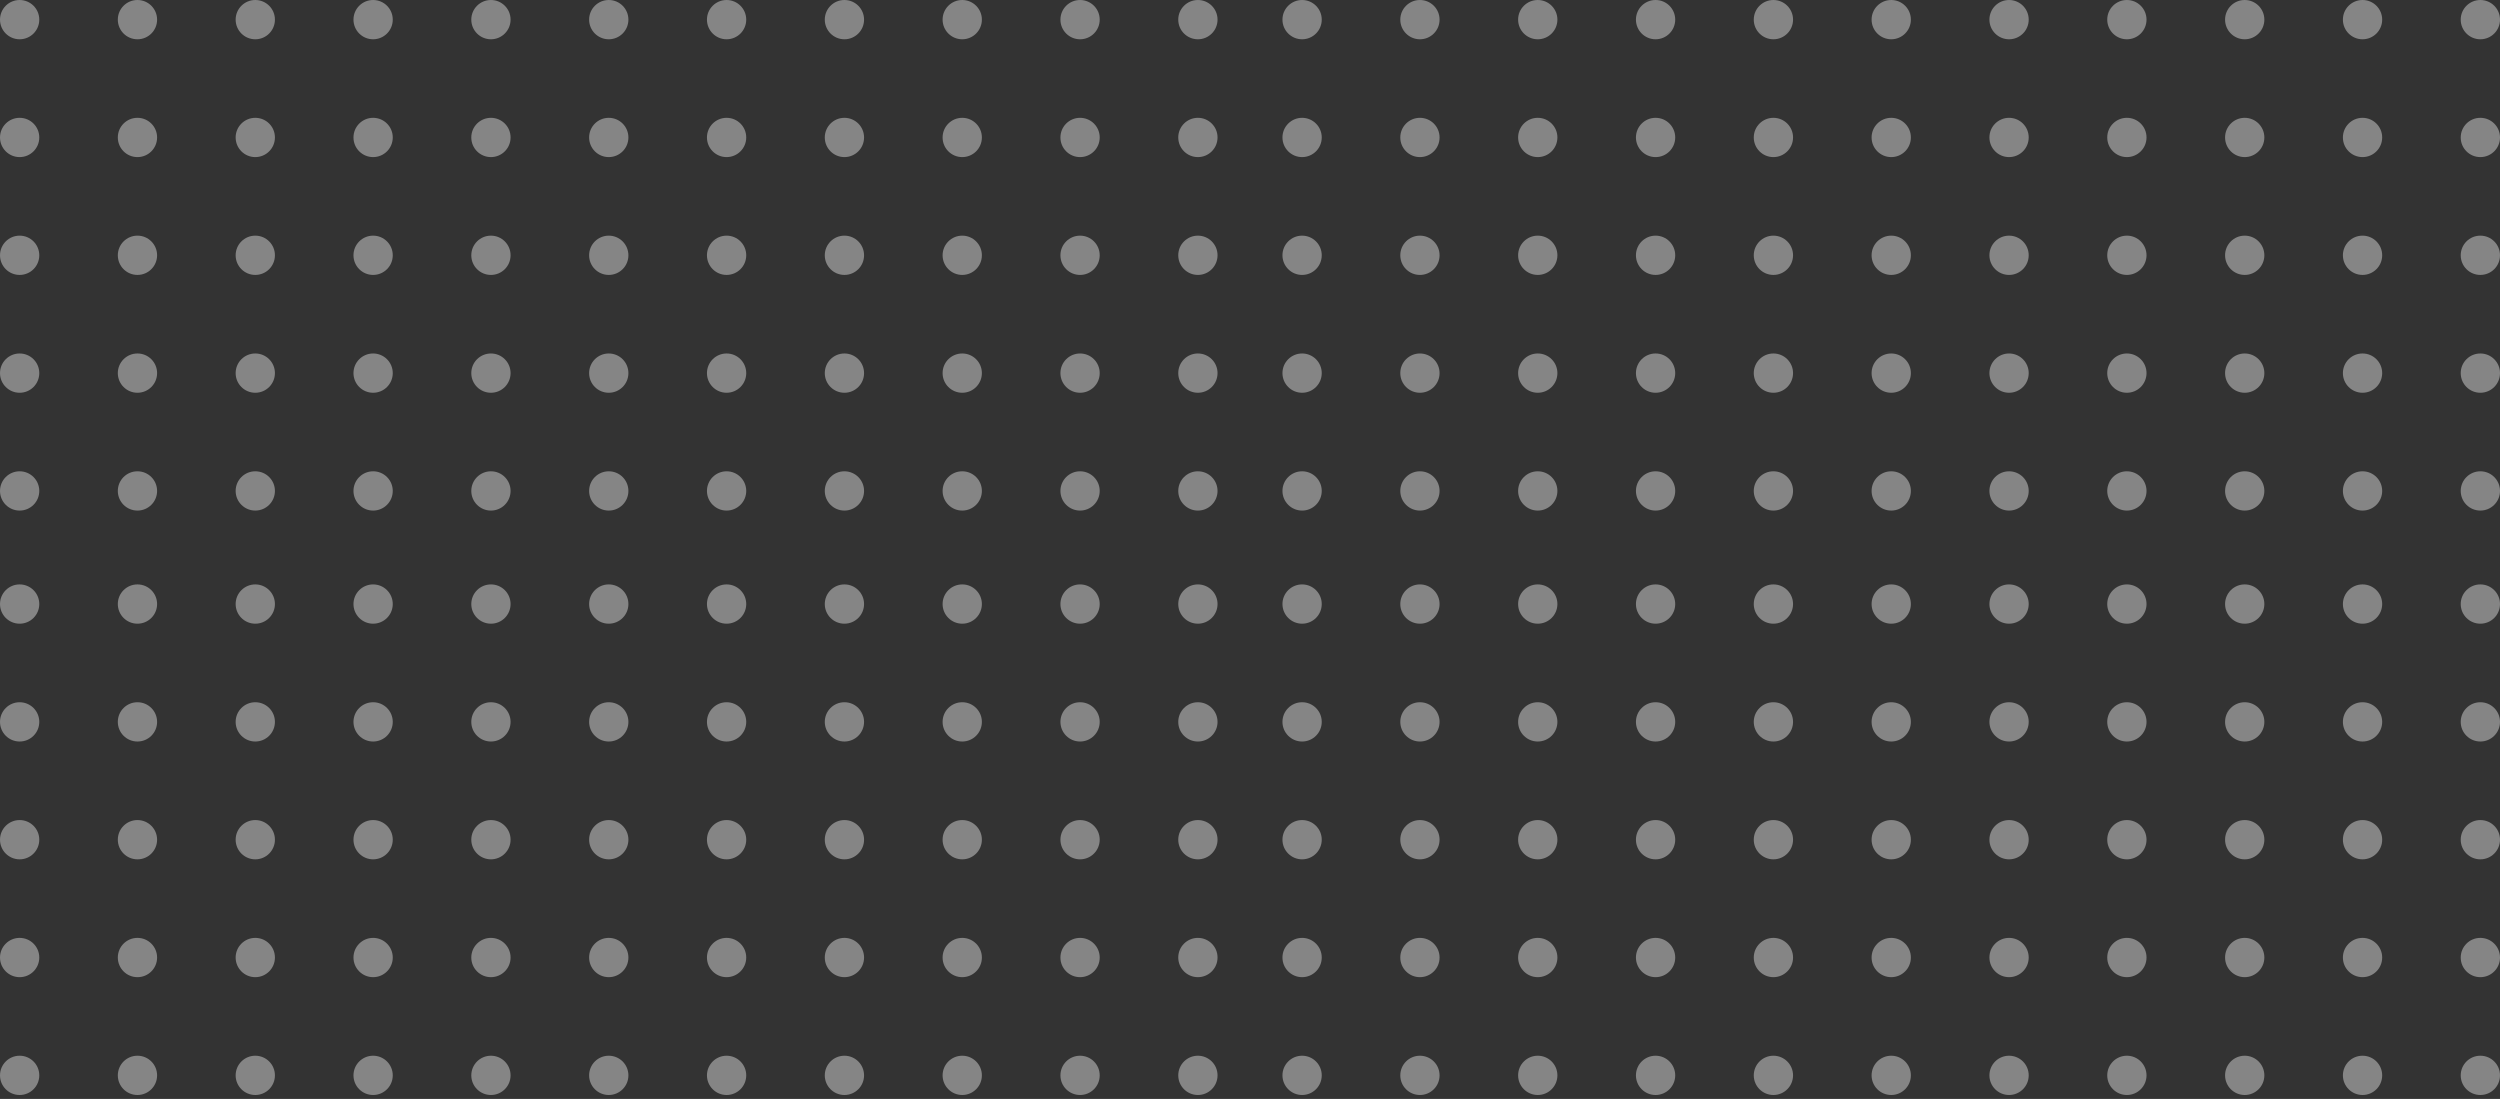 <svg width="182" height="80" viewBox="0 0 182 80" fill="none" xmlns="http://www.w3.org/2000/svg">
<rect x="0" y="0" width="182" height="80" fill="#333333" stroke="none"/>
<g opacity="0.4">
<circle cx="1.43" cy="1.43" r="1.43" fill="white"/>
<circle cx="10.007" cy="1.43" r="1.43" fill="white"/>
<circle cx="18.585" cy="1.43" r="1.43" fill="white"/>
<circle cx="27.163" cy="1.43" r="1.43" fill="white"/>
<circle cx="35.74" cy="1.43" r="1.43" fill="white"/>
<circle cx="44.318" cy="1.43" r="1.43" fill="white"/>
<circle cx="52.896" cy="1.43" r="1.43" fill="white"/>
<circle cx="61.474" cy="1.43" r="1.43" fill="white"/>
<circle cx="1.43" cy="10.007" r="1.43" fill="white"/>
<circle cx="10.007" cy="10.007" r="1.43" fill="white"/>
<circle cx="18.585" cy="10.007" r="1.43" fill="white"/>
<circle cx="27.163" cy="10.007" r="1.43" fill="white"/>
<circle cx="35.74" cy="10.007" r="1.43" fill="white"/>
<circle cx="44.318" cy="10.007" r="1.43" fill="white"/>
<circle cx="52.896" cy="10.007" r="1.43" fill="white"/>
<circle cx="61.474" cy="10.007" r="1.43" fill="white"/>
<circle cx="1.43" cy="18.585" r="1.43" fill="white"/>
<circle cx="10.007" cy="18.585" r="1.43" fill="white"/>
<circle cx="18.585" cy="18.585" r="1.43" fill="white"/>
<circle cx="27.163" cy="18.585" r="1.43" fill="white"/>
<circle cx="35.74" cy="18.585" r="1.43" fill="white"/>
<circle cx="44.318" cy="18.585" r="1.43" fill="white"/>
<circle cx="52.896" cy="18.585" r="1.43" fill="white"/>
<circle cx="61.474" cy="18.585" r="1.43" fill="white"/>
<circle cx="1.43" cy="27.163" r="1.43" fill="white"/>
<circle cx="10.007" cy="27.163" r="1.43" fill="white"/>
<circle cx="18.585" cy="27.163" r="1.43" fill="white"/>
<circle cx="27.163" cy="27.163" r="1.43" fill="white"/>
<circle cx="35.74" cy="27.163" r="1.43" fill="white"/>
<circle cx="44.318" cy="27.163" r="1.43" fill="white"/>
<circle cx="52.896" cy="27.163" r="1.43" fill="white"/>
<circle cx="61.474" cy="27.163" r="1.43" fill="white"/>
<circle cx="70.051" cy="1.43" r="1.43" fill="white"/>
<circle cx="78.629" cy="1.43" r="1.43" fill="white"/>
<circle cx="87.207" cy="1.43" r="1.43" fill="white"/>
<circle cx="70.051" cy="10.007" r="1.43" fill="white"/>
<circle cx="78.629" cy="10.007" r="1.43" fill="white"/>
<circle cx="87.207" cy="10.007" r="1.43" fill="white"/>
<circle cx="70.051" cy="18.585" r="1.43" fill="white"/>
<circle cx="78.629" cy="18.585" r="1.43" fill="white"/>
<circle cx="87.207" cy="18.585" r="1.43" fill="white"/>
<circle cx="70.051" cy="27.163" r="1.43" fill="white"/>
<circle cx="78.629" cy="27.163" r="1.43" fill="white"/>
<circle cx="87.207" cy="27.163" r="1.43" fill="white"/>
<circle cx="1.43" cy="35.74" r="1.43" fill="white"/>
<circle cx="10.007" cy="35.74" r="1.43" fill="white"/>
<circle cx="18.585" cy="35.74" r="1.43" fill="white"/>
<circle cx="27.163" cy="35.74" r="1.43" fill="white"/>
<circle cx="35.74" cy="35.74" r="1.43" fill="white"/>
<circle cx="44.318" cy="35.74" r="1.43" fill="white"/>
<circle cx="52.896" cy="35.74" r="1.43" fill="white"/>
<circle cx="61.474" cy="35.74" r="1.43" fill="white"/>
<circle cx="70.051" cy="35.74" r="1.43" fill="white"/>
<circle cx="78.629" cy="35.74" r="1.43" fill="white"/>
<circle cx="87.207" cy="35.74" r="1.43" fill="white"/>
<circle cx="94.793" cy="1.43" r="1.43" fill="white"/>
<circle cx="103.371" cy="1.43" r="1.43" fill="white"/>
<circle cx="111.949" cy="1.43" r="1.43" fill="white"/>
<circle cx="120.526" cy="1.43" r="1.43" fill="white"/>
<circle cx="129.104" cy="1.43" r="1.43" fill="white"/>
<circle cx="137.682" cy="1.43" r="1.43" fill="white"/>
<circle cx="146.26" cy="1.43" r="1.43" fill="white"/>
<circle cx="154.837" cy="1.43" r="1.43" fill="white"/>
<circle cx="94.793" cy="10.007" r="1.43" fill="white"/>
<circle cx="103.371" cy="10.007" r="1.43" fill="white"/>
<circle cx="111.949" cy="10.007" r="1.43" fill="white"/>
<circle cx="120.526" cy="10.007" r="1.43" fill="white"/>
<circle cx="129.104" cy="10.007" r="1.43" fill="white"/>
<circle cx="137.682" cy="10.007" r="1.43" fill="white"/>
<circle cx="146.26" cy="10.007" r="1.43" fill="white"/>
<circle cx="154.837" cy="10.007" r="1.43" fill="white"/>
<circle cx="94.793" cy="18.585" r="1.43" fill="white"/>
<circle cx="103.371" cy="18.585" r="1.43" fill="white"/>
<circle cx="111.949" cy="18.585" r="1.43" fill="white"/>
<circle cx="120.526" cy="18.585" r="1.43" fill="white"/>
<circle cx="129.104" cy="18.585" r="1.43" fill="white"/>
<circle cx="137.682" cy="18.585" r="1.43" fill="white"/>
<circle cx="146.26" cy="18.585" r="1.43" fill="white"/>
<circle cx="154.837" cy="18.585" r="1.43" fill="white"/>
<circle cx="94.793" cy="27.163" r="1.43" fill="white"/>
<circle cx="103.371" cy="27.163" r="1.43" fill="white"/>
<circle cx="111.949" cy="27.163" r="1.43" fill="white"/>
<circle cx="120.526" cy="27.163" r="1.43" fill="white"/>
<circle cx="129.104" cy="27.163" r="1.43" fill="white"/>
<circle cx="137.682" cy="27.163" r="1.43" fill="white"/>
<circle cx="146.26" cy="27.163" r="1.43" fill="white"/>
<circle cx="154.837" cy="27.163" r="1.43" fill="white"/>
<circle cx="163.415" cy="1.43" r="1.43" fill="white"/>
<circle cx="171.993" cy="1.43" r="1.43" fill="white"/>
<circle cx="180.57" cy="1.43" r="1.43" fill="white"/>
<circle cx="163.415" cy="10.007" r="1.43" fill="white"/>
<circle cx="171.993" cy="10.007" r="1.43" fill="white"/>
<circle cx="180.57" cy="10.007" r="1.43" fill="white"/>
<circle cx="163.415" cy="18.585" r="1.43" fill="white"/>
<circle cx="171.993" cy="18.585" r="1.43" fill="white"/>
<circle cx="180.57" cy="18.585" r="1.43" fill="white"/>
<circle cx="163.415" cy="27.163" r="1.43" fill="white"/>
<circle cx="171.993" cy="27.163" r="1.43" fill="white"/>
<circle cx="180.57" cy="27.163" r="1.43" fill="white"/>
<circle cx="94.793" cy="35.74" r="1.43" fill="white"/>
<circle cx="103.371" cy="35.74" r="1.43" fill="white"/>
<circle cx="111.949" cy="35.74" r="1.43" fill="white"/>
<circle cx="120.526" cy="35.74" r="1.43" fill="white"/>
<circle cx="129.104" cy="35.74" r="1.43" fill="white"/>
<circle cx="137.682" cy="35.74" r="1.43" fill="white"/>
<circle cx="146.26" cy="35.74" r="1.43" fill="white"/>
<circle cx="154.837" cy="35.74" r="1.43" fill="white"/>
<circle cx="163.415" cy="35.74" r="1.43" fill="white"/>
<circle cx="171.993" cy="35.74" r="1.43" fill="white"/>
<circle cx="180.57" cy="35.74" r="1.43" fill="white"/>
<circle cx="1.43" cy="43.975" r="1.43" fill="white"/>
<circle cx="10.007" cy="43.975" r="1.43" fill="white"/>
<circle cx="18.585" cy="43.975" r="1.43" fill="white"/>
<circle cx="27.163" cy="43.975" r="1.43" fill="white"/>
<circle cx="35.74" cy="43.975" r="1.43" fill="white"/>
<circle cx="44.318" cy="43.975" r="1.43" fill="white"/>
<circle cx="52.896" cy="43.975" r="1.43" fill="white"/>
<circle cx="61.474" cy="43.975" r="1.43" fill="white"/>
<circle cx="1.43" cy="52.553" r="1.43" fill="white"/>
<circle cx="10.007" cy="52.553" r="1.43" fill="white"/>
<circle cx="18.585" cy="52.553" r="1.43" fill="white"/>
<circle cx="27.163" cy="52.553" r="1.43" fill="white"/>
<circle cx="35.74" cy="52.553" r="1.43" fill="white"/>
<circle cx="44.318" cy="52.553" r="1.43" fill="white"/>
<circle cx="52.896" cy="52.553" r="1.43" fill="white"/>
<circle cx="61.474" cy="52.553" r="1.43" fill="white"/>
<circle cx="1.43" cy="61.13" r="1.43" fill="white"/>
<circle cx="10.007" cy="61.13" r="1.43" fill="white"/>
<circle cx="18.585" cy="61.13" r="1.43" fill="white"/>
<circle cx="27.163" cy="61.13" r="1.43" fill="white"/>
<circle cx="35.74" cy="61.13" r="1.43" fill="white"/>
<circle cx="44.318" cy="61.13" r="1.43" fill="white"/>
<circle cx="52.896" cy="61.13" r="1.43" fill="white"/>
<circle cx="61.474" cy="61.13" r="1.43" fill="white"/>
<circle cx="1.43" cy="69.708" r="1.43" fill="white"/>
<circle cx="10.007" cy="69.708" r="1.43" fill="white"/>
<circle cx="18.585" cy="69.708" r="1.43" fill="white"/>
<circle cx="27.163" cy="69.708" r="1.43" fill="white"/>
<circle cx="35.74" cy="69.708" r="1.43" fill="white"/>
<circle cx="44.318" cy="69.708" r="1.43" fill="white"/>
<circle cx="52.896" cy="69.708" r="1.43" fill="white"/>
<circle cx="61.474" cy="69.708" r="1.43" fill="white"/>
<circle cx="70.051" cy="43.975" r="1.43" fill="white"/>
<circle cx="78.629" cy="43.975" r="1.43" fill="white"/>
<circle cx="87.207" cy="43.975" r="1.43" fill="white"/>
<circle cx="70.051" cy="52.553" r="1.43" fill="white"/>
<circle cx="78.629" cy="52.553" r="1.43" fill="white"/>
<circle cx="87.207" cy="52.553" r="1.43" fill="white"/>
<circle cx="70.051" cy="61.13" r="1.43" fill="white"/>
<circle cx="78.629" cy="61.13" r="1.43" fill="white"/>
<circle cx="87.207" cy="61.13" r="1.43" fill="white"/>
<circle cx="70.051" cy="69.708" r="1.43" fill="white"/>
<circle cx="78.629" cy="69.708" r="1.43" fill="white"/>
<circle cx="87.207" cy="69.708" r="1.43" fill="white"/>
<circle cx="1.43" cy="78.286" r="1.43" fill="white"/>
<circle cx="10.007" cy="78.286" r="1.43" fill="white"/>
<circle cx="18.585" cy="78.286" r="1.43" fill="white"/>
<circle cx="27.163" cy="78.286" r="1.43" fill="white"/>
<circle cx="35.74" cy="78.286" r="1.43" fill="white"/>
<circle cx="44.318" cy="78.286" r="1.43" fill="white"/>
<circle cx="52.896" cy="78.286" r="1.43" fill="white"/>
<circle cx="61.474" cy="78.286" r="1.43" fill="white"/>
<circle cx="70.051" cy="78.286" r="1.43" fill="white"/>
<circle cx="78.629" cy="78.286" r="1.43" fill="white"/>
<circle cx="87.207" cy="78.286" r="1.43" fill="white"/>
<circle cx="94.793" cy="43.975" r="1.43" fill="white"/>
<circle cx="103.371" cy="43.975" r="1.43" fill="white"/>
<circle cx="111.949" cy="43.975" r="1.43" fill="white"/>
<circle cx="120.526" cy="43.975" r="1.43" fill="white"/>
<circle cx="129.104" cy="43.975" r="1.43" fill="white"/>
<circle cx="137.682" cy="43.975" r="1.43" fill="white"/>
<circle cx="146.26" cy="43.975" r="1.43" fill="white"/>
<circle cx="154.837" cy="43.975" r="1.43" fill="white"/>
<circle cx="94.793" cy="52.553" r="1.43" fill="white"/>
<circle cx="103.371" cy="52.553" r="1.43" fill="white"/>
<circle cx="111.949" cy="52.553" r="1.43" fill="white"/>
<circle cx="120.526" cy="52.553" r="1.43" fill="white"/>
<circle cx="129.104" cy="52.553" r="1.43" fill="white"/>
<circle cx="137.682" cy="52.553" r="1.43" fill="white"/>
<circle cx="146.26" cy="52.553" r="1.43" fill="white"/>
<circle cx="154.837" cy="52.553" r="1.43" fill="white"/>
<circle cx="94.793" cy="61.13" r="1.43" fill="white"/>
<circle cx="103.371" cy="61.13" r="1.43" fill="white"/>
<circle cx="111.949" cy="61.13" r="1.43" fill="white"/>
<circle cx="120.526" cy="61.13" r="1.43" fill="white"/>
<circle cx="129.104" cy="61.13" r="1.43" fill="white"/>
<circle cx="137.682" cy="61.13" r="1.43" fill="white"/>
<circle cx="146.26" cy="61.13" r="1.43" fill="white"/>
<circle cx="154.837" cy="61.13" r="1.43" fill="white"/>
<circle cx="94.793" cy="69.708" r="1.43" fill="white"/>
<circle cx="103.371" cy="69.708" r="1.43" fill="white"/>
<circle cx="111.949" cy="69.708" r="1.43" fill="white"/>
<circle cx="120.526" cy="69.708" r="1.43" fill="white"/>
<circle cx="129.104" cy="69.708" r="1.43" fill="white"/>
<circle cx="137.682" cy="69.708" r="1.43" fill="white"/>
<circle cx="146.26" cy="69.708" r="1.43" fill="white"/>
<circle cx="154.837" cy="69.708" r="1.43" fill="white"/>
<circle cx="163.415" cy="43.975" r="1.43" fill="white"/>
<circle cx="171.993" cy="43.975" r="1.43" fill="white"/>
<circle cx="180.57" cy="43.975" r="1.43" fill="white"/>
<circle cx="163.415" cy="52.553" r="1.43" fill="white"/>
<circle cx="171.993" cy="52.553" r="1.43" fill="white"/>
<circle cx="180.57" cy="52.553" r="1.43" fill="white"/>
<circle cx="163.415" cy="61.13" r="1.43" fill="white"/>
<circle cx="171.993" cy="61.13" r="1.43" fill="white"/>
<circle cx="180.57" cy="61.13" r="1.43" fill="white"/>
<circle cx="163.415" cy="69.708" r="1.43" fill="white"/>
<circle cx="171.993" cy="69.708" r="1.43" fill="white"/>
<circle cx="180.57" cy="69.708" r="1.43" fill="white"/>
<circle cx="94.793" cy="78.286" r="1.43" fill="white"/>
<circle cx="103.371" cy="78.286" r="1.43" fill="white"/>
<circle cx="111.949" cy="78.286" r="1.43" fill="white"/>
<circle cx="120.526" cy="78.286" r="1.43" fill="white"/>
<circle cx="129.104" cy="78.286" r="1.43" fill="white"/>
<circle cx="137.682" cy="78.286" r="1.43" fill="white"/>
<circle cx="146.26" cy="78.286" r="1.43" fill="white"/>
<circle cx="154.837" cy="78.286" r="1.43" fill="white"/>
<circle cx="163.415" cy="78.286" r="1.43" fill="white"/>
<circle cx="171.993" cy="78.286" r="1.43" fill="white"/>
<circle cx="180.57" cy="78.286" r="1.43" fill="white"/>
</g>
</svg>
